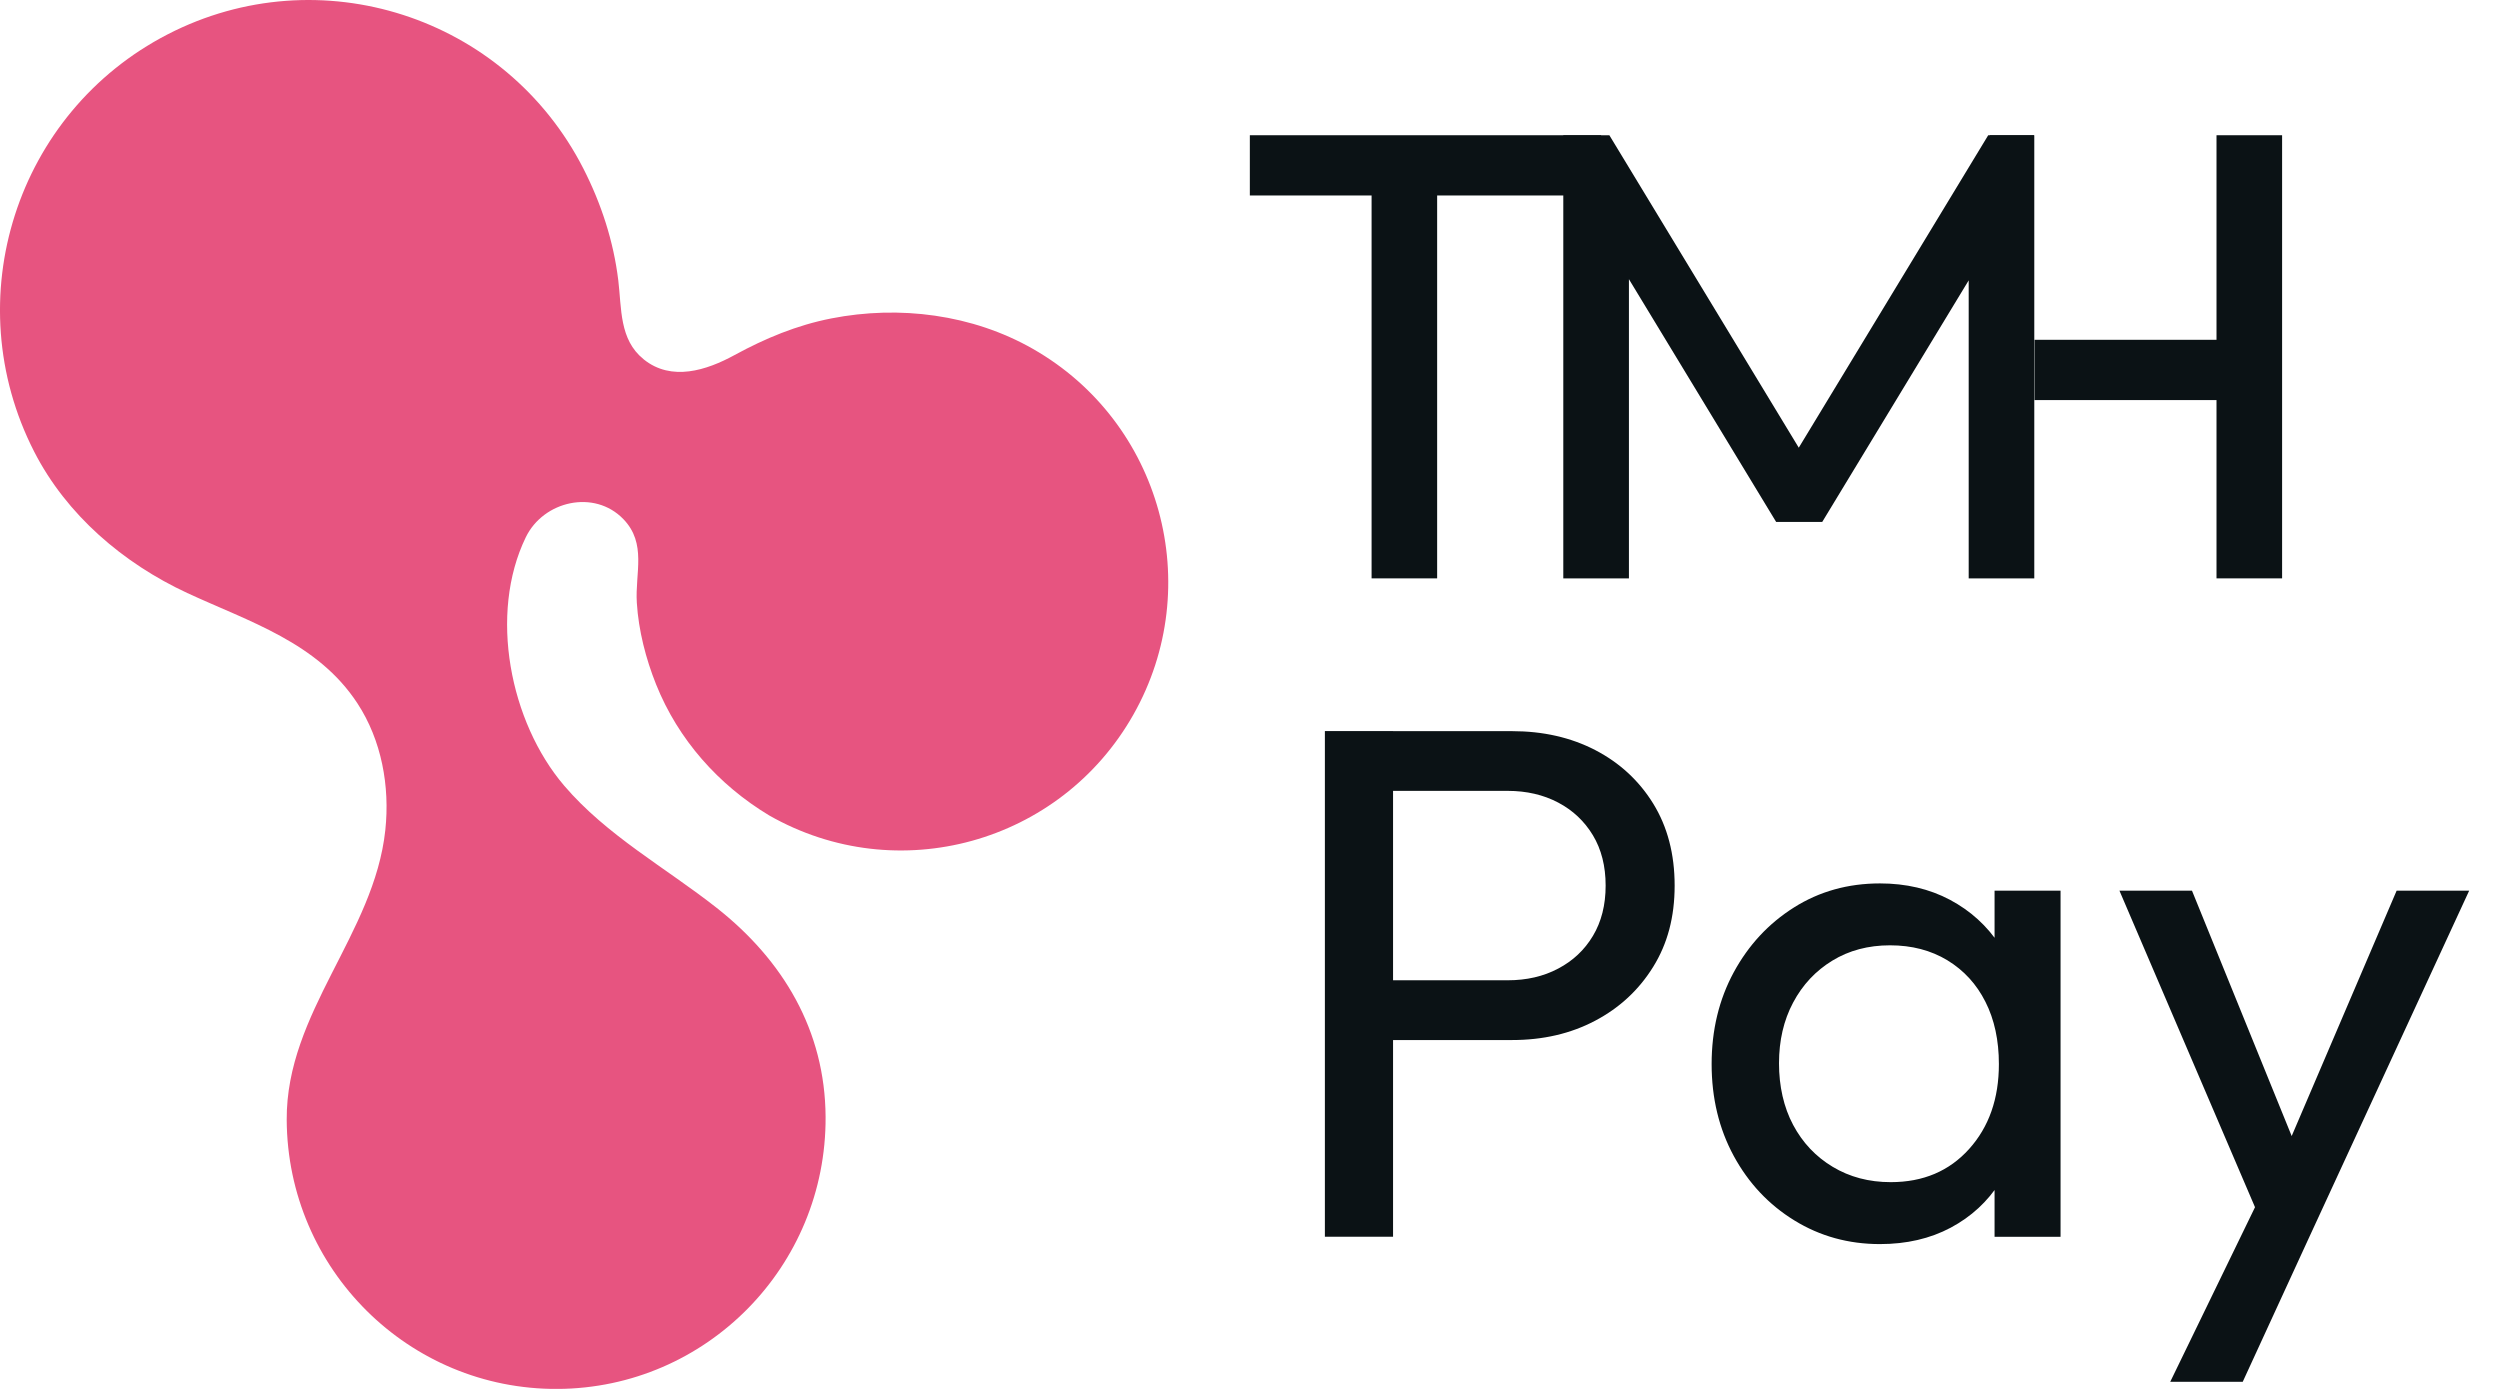 <svg width="63" height="35" viewBox="0 0 63 35" fill="none" xmlns="http://www.w3.org/2000/svg">
<g clip-path="url(#clip0_454_197610)">
<path d="M31.496 4.926V3.408H40.348V4.926H31.496ZM34.564 14.575V3.762H36.216V14.575H34.564Z" fill="#0B1215"/>
<path d="M39.395 14.575V3.408H40.556L45.725 11.935H44.933L50.103 3.408H51.264V14.575H49.611V6.321L49.998 6.427L45.92 13.153H44.759L40.68 6.427L41.049 6.321V14.575H39.397H39.395Z" fill="#0B1215"/>
<path d="M50.145 14.031V3.408H51.256V14.031H50.145ZM51.27 10.082V8.563H57.344V10.082H51.27ZM55.856 14.575V3.408H57.509V14.575H55.856Z" fill="#0B1215"/>
<path d="M33.387 31.166V18.423H35.105V31.166H33.387ZM34.539 26.209V24.703H37.995C38.47 24.703 38.894 24.606 39.265 24.409C39.637 24.214 39.93 23.939 40.142 23.584C40.355 23.228 40.462 22.806 40.462 22.317C40.462 21.827 40.355 21.405 40.142 21.05C39.928 20.695 39.637 20.42 39.265 20.224C38.894 20.029 38.47 19.93 37.995 19.93H34.539V18.425H38.104C38.885 18.425 39.582 18.583 40.198 18.901C40.813 19.22 41.302 19.67 41.661 20.251C42.02 20.833 42.201 21.522 42.201 22.317C42.201 23.112 42.021 23.783 41.661 24.363C41.301 24.945 40.813 25.398 40.198 25.722C39.584 26.047 38.885 26.209 38.104 26.209H34.539Z" fill="#0B1215"/>
<path d="M47.374 31.351C46.581 31.351 45.863 31.152 45.217 30.754C44.57 30.356 44.062 29.814 43.69 29.129C43.319 28.444 43.133 27.672 43.133 26.815C43.133 25.959 43.319 25.188 43.69 24.502C44.062 23.817 44.567 23.272 45.208 22.868C45.848 22.464 46.57 22.262 47.374 22.262C48.032 22.262 48.62 22.4 49.139 22.675C49.657 22.951 50.074 23.33 50.391 23.814C50.708 24.299 50.885 24.858 50.921 25.494V28.119C50.884 28.743 50.711 29.3 50.4 29.79C50.09 30.279 49.675 30.662 49.157 30.938C48.638 31.214 48.044 31.351 47.374 31.351ZM47.648 29.79C48.464 29.79 49.122 29.511 49.622 28.954C50.123 28.397 50.372 27.685 50.372 26.815C50.372 26.216 50.259 25.692 50.033 25.246C49.808 24.798 49.487 24.451 49.074 24.199C48.659 23.948 48.178 23.822 47.629 23.822C47.08 23.822 46.595 23.951 46.175 24.208C45.754 24.465 45.425 24.816 45.187 25.264C44.949 25.711 44.831 26.221 44.831 26.796C44.831 27.371 44.949 27.901 45.187 28.348C45.425 28.795 45.756 29.147 46.184 29.404C46.611 29.661 47.098 29.79 47.647 29.79H47.648ZM50.263 31.167V28.816L50.573 26.686L50.263 24.575V22.445H51.926V31.167H50.263Z" fill="#0B1215"/>
<path d="M57.177 31.241L53.41 22.445H55.238L58.036 29.331H57.45L60.395 22.445H62.223L58.163 31.241H57.177ZM54.69 34.821L57.249 29.551L58.163 31.241L56.517 34.821H54.69Z" fill="#0B1215"/>
<path d="M26.032 8.793C24.504 7.921 22.666 7.688 20.95 8.024C20.079 8.195 19.286 8.525 18.51 8.948C17.806 9.333 16.921 9.619 16.223 9.057L16.216 9.05C15.605 8.558 15.666 7.771 15.581 7.066C15.461 6.078 15.152 5.131 14.7 4.246C12.738 0.408 8.05 -1.106 4.228 0.864C0.406 2.833 -1.102 7.542 0.86 11.379C1.676 12.976 3.109 14.196 4.717 14.943C6.287 15.671 8.003 16.191 9.007 17.724C9.616 18.654 9.828 19.813 9.71 20.919C9.43 23.542 7.21 25.51 7.225 28.22C7.245 31.986 10.302 35.022 14.052 35.001C17.802 34.981 20.825 31.912 20.805 28.146C20.793 25.969 19.735 24.198 18.06 22.878C16.775 21.866 15.289 21.055 14.215 19.796C12.85 18.195 12.31 15.472 13.251 13.537C13.695 12.624 14.975 12.324 15.708 13.081C16.305 13.698 16.001 14.438 16.048 15.19C16.092 15.89 16.274 16.598 16.534 17.248C17.09 18.637 18.106 19.78 19.382 20.548C22.614 22.393 26.724 21.256 28.56 18.011C30.397 14.765 29.265 10.638 26.033 8.794L26.032 8.793Z" fill="#E75480"/>
</g>
<defs>
<clipPath id="clip0_454_197610">
<rect width="62.222" height="35" fill="white"/>
</clipPath>
</defs>
</svg>
